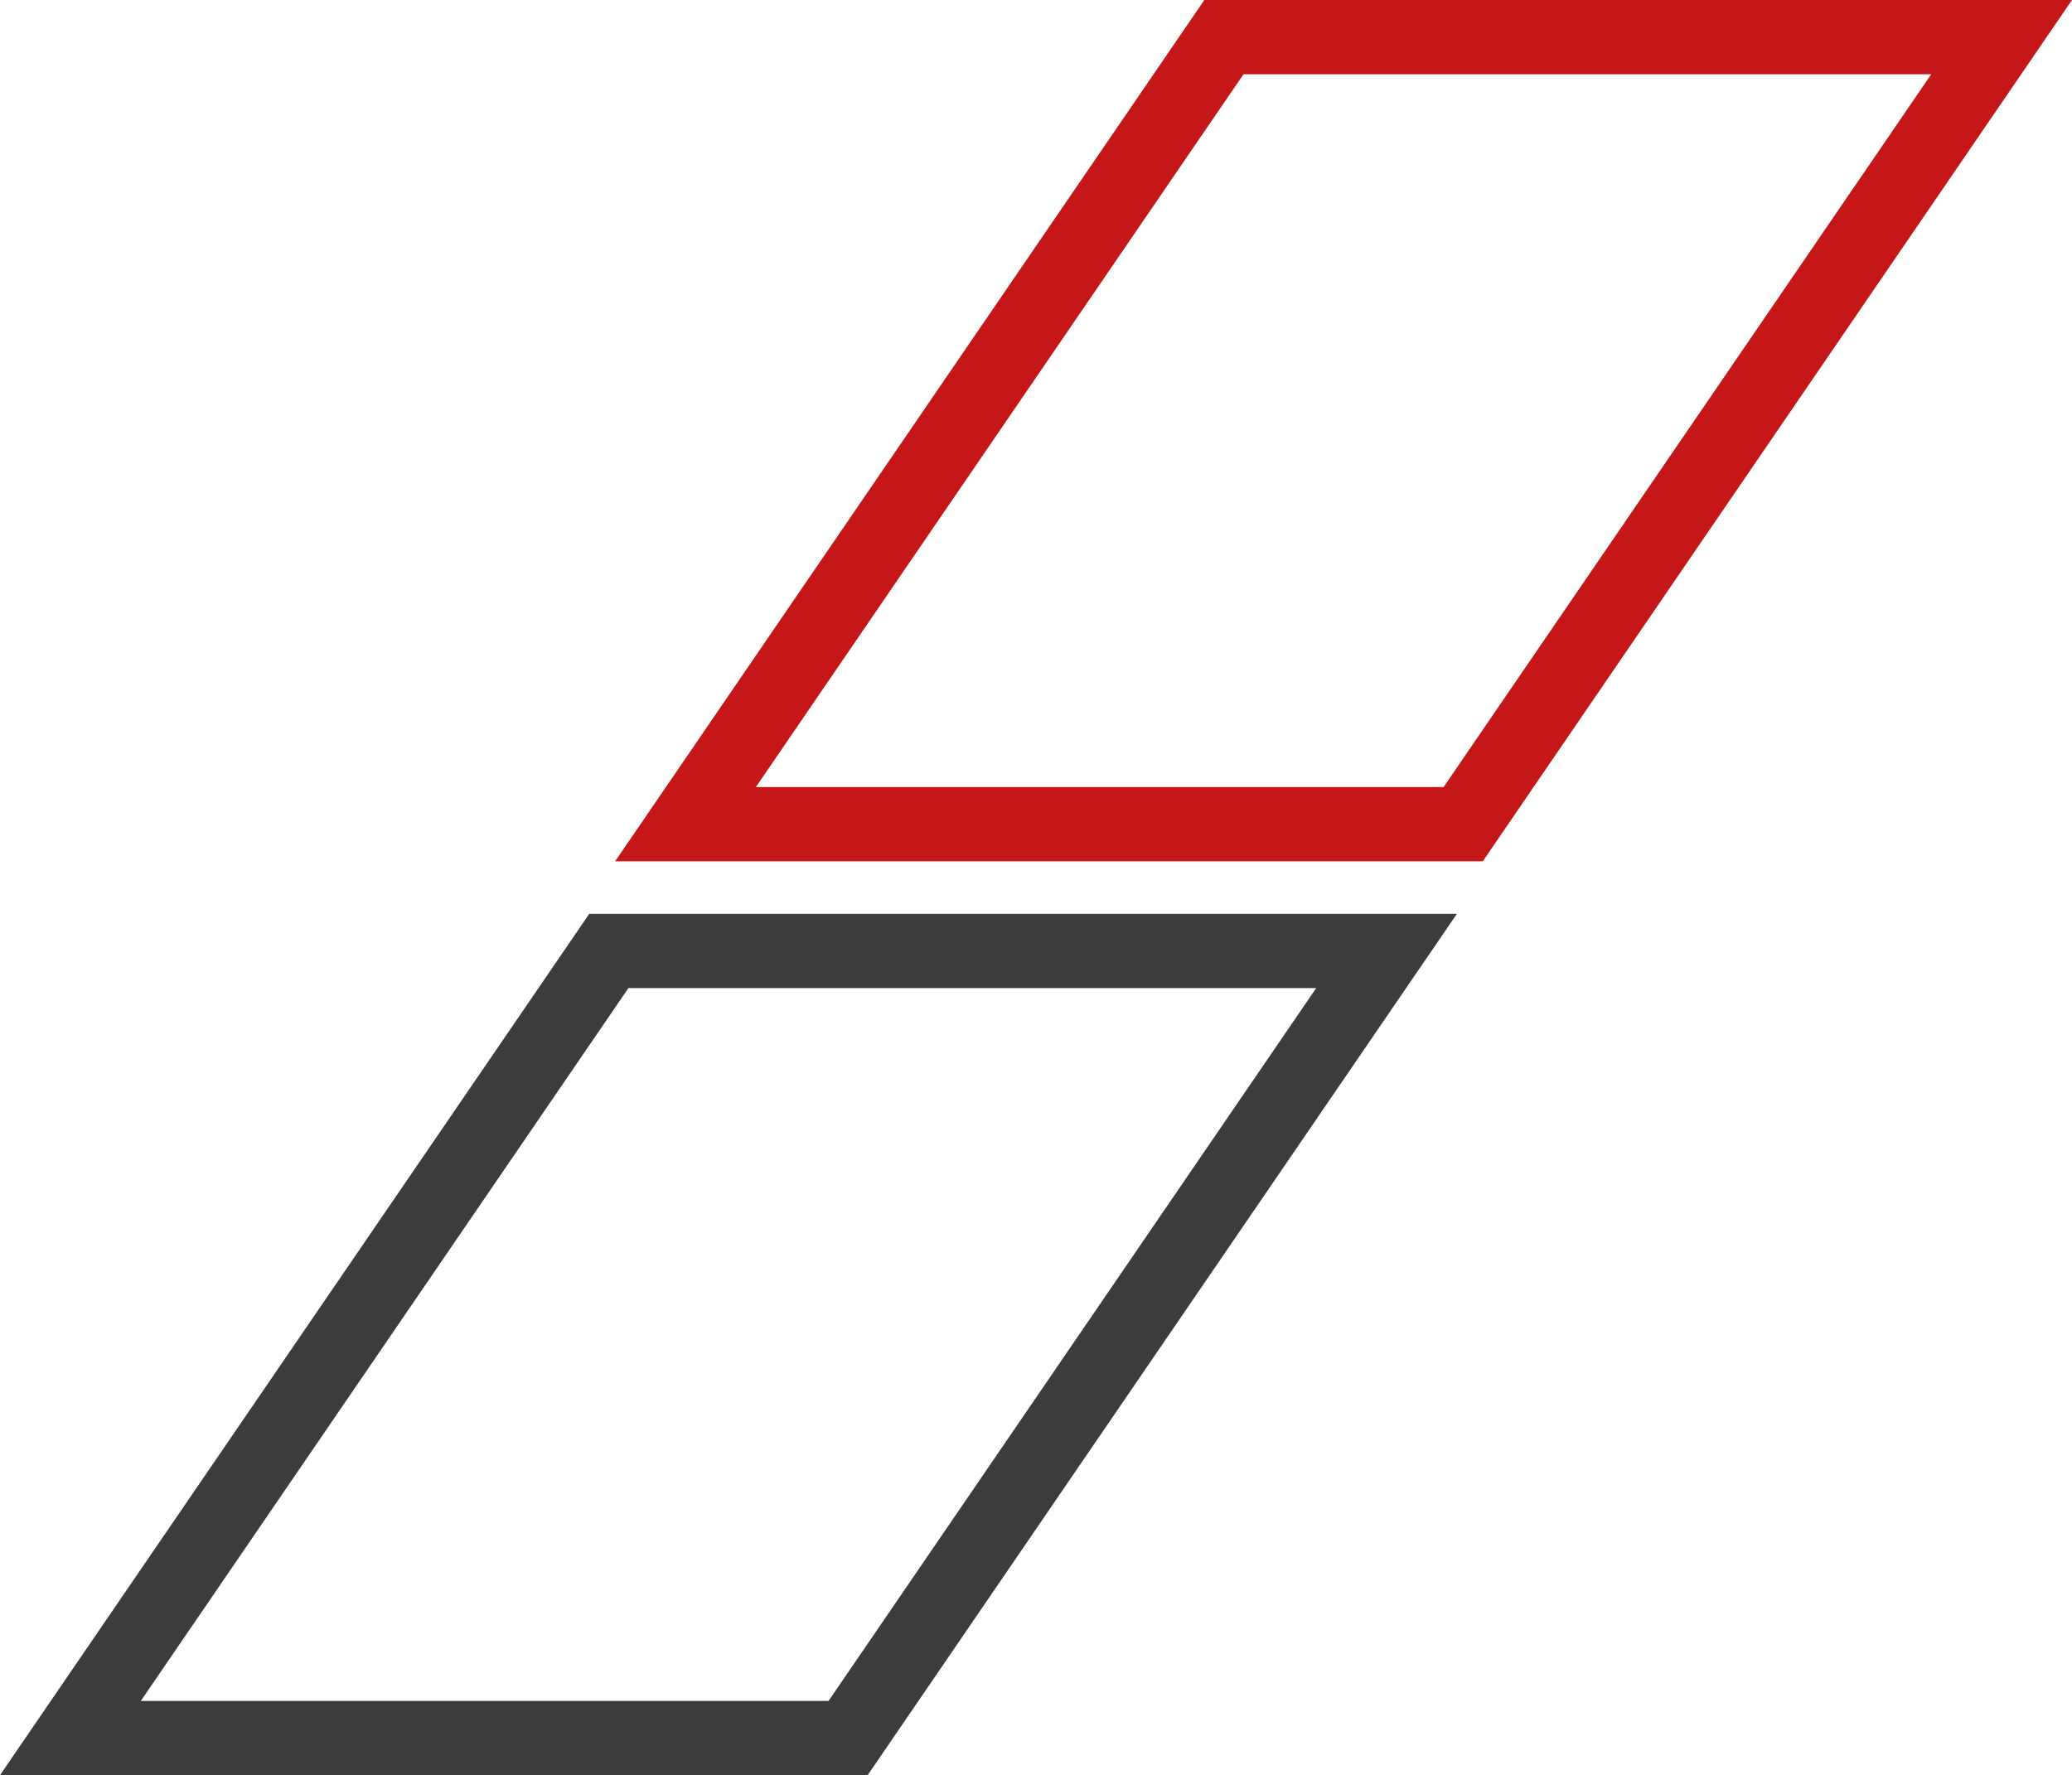 <?xml version="1.0" encoding="UTF-8"?><svg id="Ebene_2" xmlns="http://www.w3.org/2000/svg" viewBox="0 0 326.23 279.54"><defs><style>.cls-1{fill:#c51718;}.cls-2{fill:#3c3c3b;}</style></defs><g id="Ebene_1-2"><g><path class="cls-1" d="M189.62,0h136.61l-92.77,135.63H96.85L189.62,0Zm114.45,11.69h-108.28L119.01,123.94h108.28L304.07,11.69Z"/><path class="cls-2" d="M92.77,143.91H229.38l-92.77,135.63H0L92.77,143.91Zm114.45,11.69H98.94L22.17,267.85h108.28l76.78-112.25Z"/></g></g></svg>